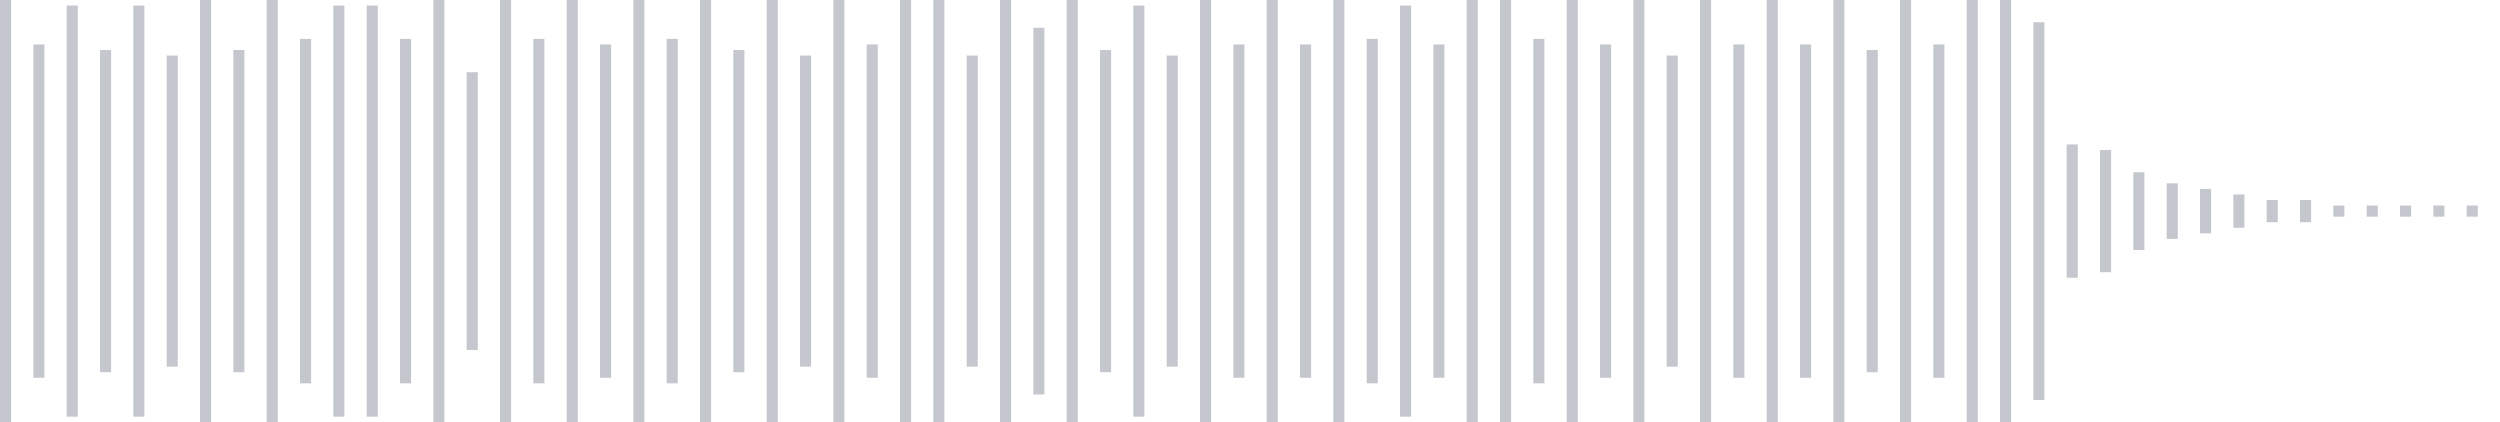 <svg xmlns="http://www.w3.org/2000/svg" xmlns:xlink="http://www.w3/org/1999/xlink" viewBox="0 0 225 38" preserveAspectRatio="none" width="100%" height="100%" fill="#C4C8CE"><g id="waveform-8b1ddc89-00bc-4708-8793-edee22cbb328"><rect x="0" y="-0.5" width="1" height="39"/><rect x="3" y="4.0" width="1" height="30"/><rect x="6" y="0.5" width="1" height="37"/><rect x="9" y="4.5" width="1" height="29"/><rect x="12" y="0.5" width="1" height="37"/><rect x="15" y="5.0" width="1" height="28"/><rect x="18" y="0.0" width="1" height="38"/><rect x="21" y="4.5" width="1" height="29"/><rect x="24" y="-0.5" width="1" height="39"/><rect x="27" y="3.5" width="1" height="31"/><rect x="30" y="0.5" width="1" height="37"/><rect x="33" y="0.5" width="1" height="37"/><rect x="36" y="3.5" width="1" height="31"/><rect x="39" y="-0.5" width="1" height="39"/><rect x="42" y="6.5" width="1" height="25"/><rect x="45" y="-0.5" width="1" height="39"/><rect x="48" y="3.5" width="1" height="31"/><rect x="51" y="0.0" width="1" height="38"/><rect x="54" y="4.0" width="1" height="30"/><rect x="57" y="0.0" width="1" height="38"/><rect x="60" y="3.5" width="1" height="31"/><rect x="63" y="-0.5" width="1" height="39"/><rect x="66" y="4.5" width="1" height="29"/><rect x="69" y="-0.5" width="1" height="39"/><rect x="72" y="5.0" width="1" height="28"/><rect x="75" y="-0.5" width="1" height="39"/><rect x="78" y="4.0" width="1" height="30"/><rect x="81" y="-0.5" width="1" height="39"/><rect x="84" y="-0.5" width="1" height="39"/><rect x="87" y="5.0" width="1" height="28"/><rect x="90" y="-0.5" width="1" height="39"/><rect x="93" y="2.5" width="1" height="33"/><rect x="96" y="-0.5" width="1" height="39"/><rect x="99" y="4.5" width="1" height="29"/><rect x="102" y="0.5" width="1" height="37"/><rect x="105" y="5.0" width="1" height="28"/><rect x="108" y="-0.5" width="1" height="39"/><rect x="111" y="4.0" width="1" height="30"/><rect x="114" y="-0.5" width="1" height="39"/><rect x="117" y="4.0" width="1" height="30"/><rect x="120" y="-0.5" width="1" height="39"/><rect x="123" y="3.5" width="1" height="31"/><rect x="126" y="0.5" width="1" height="37"/><rect x="129" y="4.0" width="1" height="30"/><rect x="132" y="-0.5" width="1" height="39"/><rect x="135" y="-0.5" width="1" height="39"/><rect x="138" y="3.5" width="1" height="31"/><rect x="141" y="0.0" width="1" height="38"/><rect x="144" y="4.0" width="1" height="30"/><rect x="147" y="-0.5" width="1" height="39"/><rect x="150" y="5.0" width="1" height="28"/><rect x="153" y="-0.5" width="1" height="39"/><rect x="156" y="4.0" width="1" height="30"/><rect x="159" y="-0.5" width="1" height="39"/><rect x="162" y="4.0" width="1" height="30"/><rect x="165" y="-0.5" width="1" height="39"/><rect x="168" y="4.5" width="1" height="29"/><rect x="171" y="-0.5" width="1" height="39"/><rect x="174" y="4.0" width="1" height="30"/><rect x="177" y="-0.5" width="1" height="39"/><rect x="180" y="-0.5" width="1" height="39"/><rect x="183" y="2.0" width="1" height="34"/><rect x="186" y="13.0" width="1" height="12"/><rect x="189" y="13.5" width="1" height="11"/><rect x="192" y="15.5" width="1" height="7"/><rect x="195" y="16.5" width="1" height="5"/><rect x="198" y="17.0" width="1" height="4"/><rect x="201" y="17.5" width="1" height="3"/><rect x="204" y="18.0" width="1" height="2"/><rect x="207" y="18.0" width="1" height="2"/><rect x="210" y="18.5" width="1" height="1"/><rect x="213" y="18.5" width="1" height="1"/><rect x="216" y="18.5" width="1" height="1"/><rect x="219" y="18.5" width="1" height="1"/><rect x="222" y="18.5" width="1" height="1"/></g></svg>
